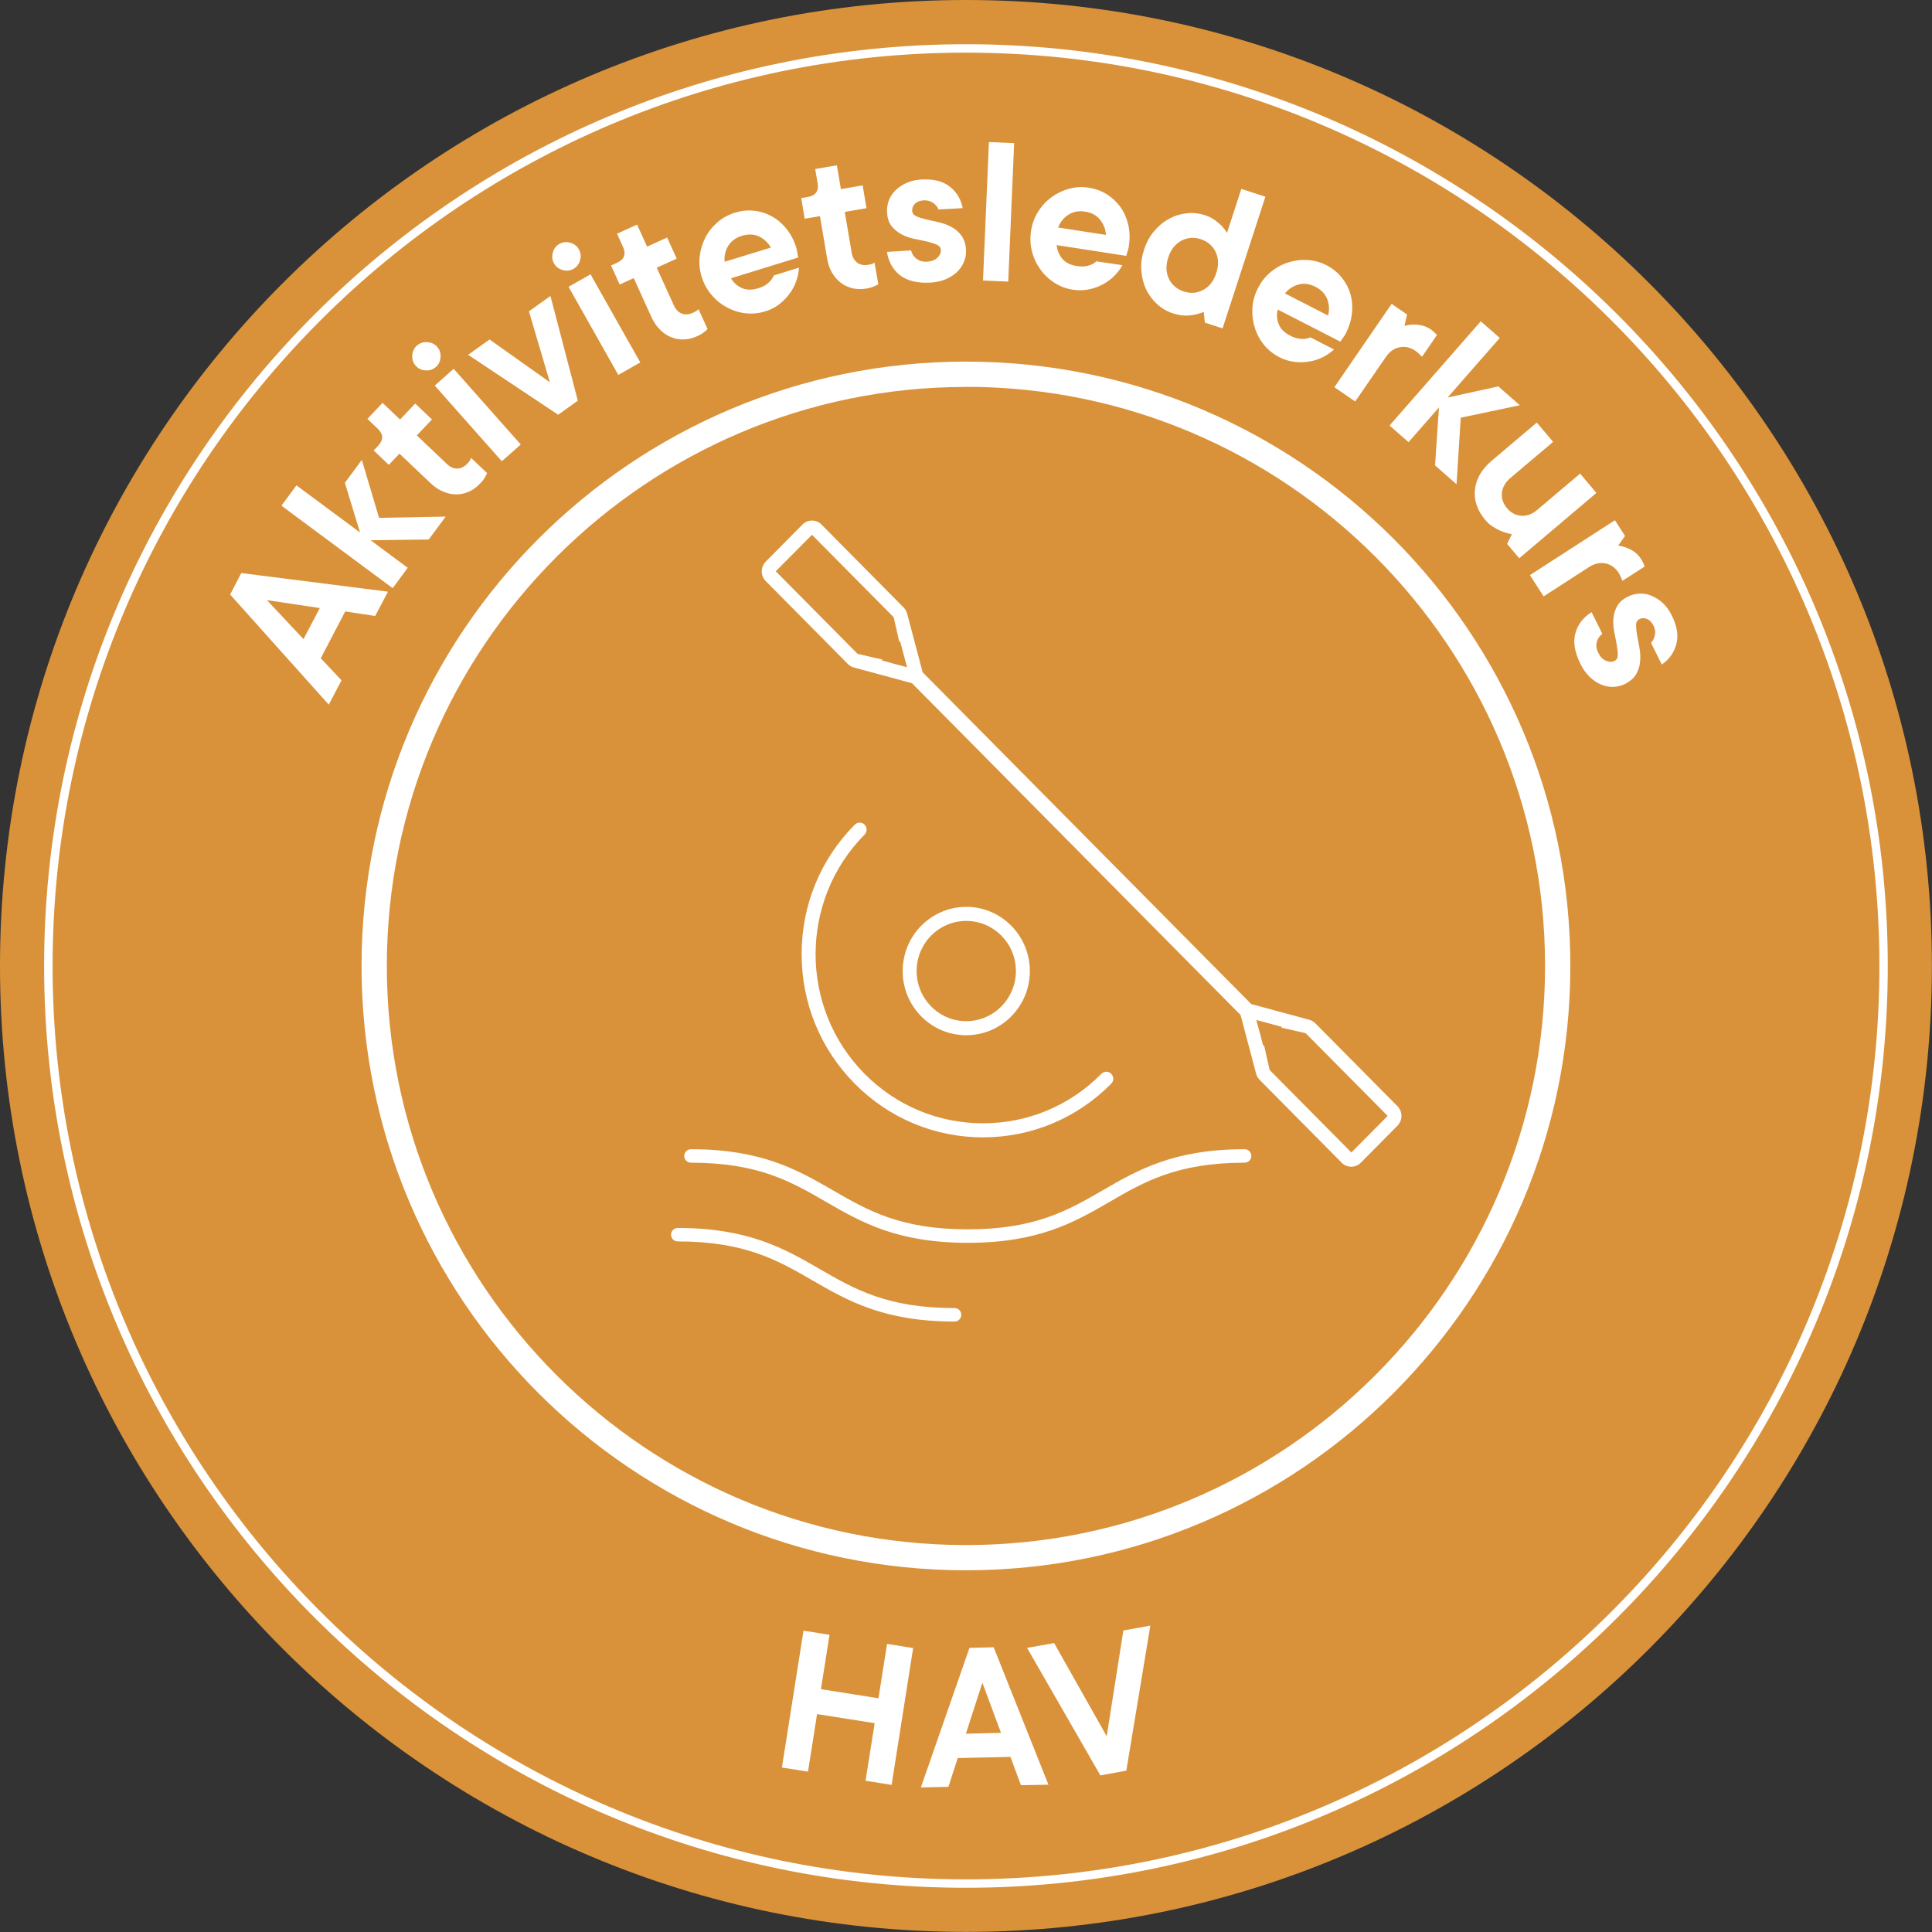 <svg xmlns="http://www.w3.org/2000/svg" width="36" height="36" fill="none" viewBox="0 0 36 36">
    <rect x="0" y="0" width="36" height="36" fill="#333333" stroke="none"/>
    <path fill="#D99239" d="M18 35.998c9.94 0 17.998-8.058 17.998-17.999C35.998 8.06 27.94 0 18 0 8.06 0 0 8.059 0 18c0 9.94 8.059 17.998 18 17.998z"/>
    <path fill="#fff" d="M6.364 12.677l-.238.453-1.838-2.052.208-.4 2.733.347-.238.453-.558-.085-.456.872.387.412zM5.96 11.33l-.987-.148.682.727.305-.58zM7.988 10.053l-1.081.014.69.513-.28.38-2.073-1.538.28-.378 1.185.878-.283-.925.316-.428.321 1.08 1.242-.023-.317.427zM6.846 7.805l.282-.298.327.31.282-.298.312.297-.282.297.564.536c.06.057.124.083.191.082.068-.002.13-.033.187-.093.016-.015.027-.03.034-.04.008-.011.016-.02.02-.032l.015-.033.298.282c-.008.02-.018.041-.03.061-.022.044-.053.087-.096.13-.064.068-.135.12-.21.154-.077.035-.155.052-.238.052-.081 0-.163-.017-.244-.052-.082-.033-.16-.086-.235-.157l-.58-.55-.198.209-.282-.268.083-.088c.104-.11.1-.215-.008-.318l-.192-.183zM8.123 6.838c-.054.047-.118.069-.193.064-.075-.005-.136-.033-.183-.086-.048-.053-.07-.118-.065-.193.005-.075.033-.136.086-.183.054-.047.118-.07.193-.064.075.004.137.033.184.086.047.053.069.117.064.193-.005.075-.033.136-.086.183zm1.58 1.445l-.352.312-1.25-1.41.352-.313 1.25 1.41zM10.257 5.516l.51 1.95-.366.262-1.678-1.117.4-.285 1.123.797-.39-1.322.4-.285zM10.687 5.01c-.063.035-.129.042-.202.022-.073-.02-.127-.061-.162-.124-.034-.06-.042-.128-.022-.202.02-.072.061-.127.122-.161.062-.035.129-.043.203-.022.072.02.127.06.16.124.035.06.043.128.023.202-.02.073-.061.125-.122.161zm1.244 1.744l-.41.232-.927-1.642.41-.232.927 1.642zM11.499 4.355l.372-.17.187.411.373-.17.179.393-.373.169.322.708c.035.075.084.124.146.147.063.024.132.02.207-.015.02-.01.036-.017.047-.024l.031-.02c.01-.006.018-.016.025-.025l.17.373c-.014.016-.032.031-.052.045-.036.032-.081.06-.136.085-.085.04-.17.06-.253.063-.083.003-.163-.011-.24-.043-.076-.031-.145-.078-.206-.14-.063-.06-.116-.139-.159-.233l-.33-.727-.262.12-.161-.355.111-.05c.136-.063.174-.161.111-.298l-.11-.244zM14.887 4.987c-.003.076-.017.154-.046.237-.026.083-.067.162-.12.237-.053.075-.118.142-.194.203-.077.062-.167.107-.268.138-.123.038-.247.049-.369.035-.122-.014-.238-.052-.346-.11-.108-.058-.204-.135-.285-.232-.083-.095-.143-.208-.184-.335-.039-.129-.051-.254-.037-.38.014-.126.05-.244.106-.354.057-.11.132-.203.226-.285.094-.081.202-.14.324-.178.118-.036.236-.049.353-.036.117.012.229.047.332.103.104.056.196.135.276.235.08.099.143.218.183.353.007.02.011.04.014.06l.01.06.01.061-1.251.386c.048.083.116.143.202.182.086.039.188.04.306.004.059-.018.108-.04.144-.065.036-.025.066-.052.089-.079.025-.03.044-.062.056-.094l.469-.146zm-1.063-.593c-.117.036-.202.1-.256.19-.054.09-.076.189-.066.294l.862-.265c-.052-.092-.126-.161-.22-.207-.095-.044-.202-.048-.32-.012zM15.19 3.149l.404-.069.075.444.405-.07.072.425-.405.07.13.767c.015.082.05.141.104.18.055.04.124.052.204.038.022-.003.039-.008.051-.011.013-.003.025-.008.036-.013.011-.004.02-.01.03-.017l.07.404c-.018.011-.038.022-.062.032-.044.02-.096.036-.154.047-.09.015-.178.014-.26-.003-.081-.02-.155-.052-.22-.102-.066-.05-.121-.113-.165-.188-.046-.075-.075-.165-.093-.267l-.133-.788-.285.047-.064-.384.12-.02c.148-.025.21-.111.185-.26l-.045-.262zM16.977 4.666c.014.063.047.114.099.155.052.04.117.06.2.055.082-.005.146-.03.192-.074.045-.045.067-.092.064-.144-.003-.044-.028-.077-.077-.099-.048-.022-.11-.04-.182-.058-.072-.017-.15-.033-.235-.05-.084-.017-.163-.045-.236-.083-.074-.04-.137-.09-.187-.153-.052-.065-.08-.15-.086-.26-.005-.077.008-.151.034-.222.027-.07.07-.134.127-.19.057-.054.126-.1.206-.136.08-.036.172-.056.275-.062.226-.013.403.033.53.135.127.101.207.235.237.398l-.45.025c-.013-.041-.046-.08-.094-.118-.05-.037-.11-.055-.182-.052-.07.005-.125.026-.163.063-.037.038-.055.083-.052.135.004.044.029.077.077.099.049.022.11.04.182.058l.235.053c.085.019.163.048.237.088.073.039.136.092.186.16.05.067.08.156.086.267.005.077-.008.15-.037.221-.03.072-.072.135-.129.19-.058.055-.128.1-.211.136-.085.036-.18.057-.286.063-.245.013-.434-.033-.567-.138-.133-.105-.214-.249-.243-.434l.45-.028zM18.787 5.247l-.47-.02.11-2.58.47.02-.11 2.58zM20.914 4.941c-.034.066-.083.13-.144.193-.061.063-.132.116-.212.16-.08.044-.167.077-.263.097-.095.02-.196.024-.3.008-.128-.02-.244-.063-.347-.13-.105-.068-.193-.15-.263-.25-.072-.1-.124-.21-.155-.333-.033-.122-.038-.25-.018-.383s.065-.252.132-.358c.067-.107.15-.198.25-.27.098-.072.206-.125.327-.158.119-.033.243-.04.37-.019.122.019.232.06.333.122.1.063.185.143.254.238.068.096.116.207.146.331.028.125.033.257.01.398-.002.022-.007.042-.013.063-.006.02-.011.039-.018.058l-.017.06-1.296-.201c.008.095.041.178.102.252.061.074.152.12.273.138.063.01.114.01.158.005.044-.007.082-.018.114-.032.037-.017.066-.036.093-.06l.484.071zm-.696-.998c-.12-.019-.225.002-.313.06-.088.058-.15.136-.188.236l.89.138c-.006-.106-.042-.2-.108-.282-.066-.083-.158-.133-.28-.152zM21.86 5.84c-.112-.036-.212-.094-.298-.172-.086-.078-.155-.17-.206-.277-.05-.107-.08-.224-.089-.35-.01-.127.008-.255.05-.388.044-.132.105-.248.188-.345.082-.097.174-.174.278-.23.103-.057.213-.091.329-.104.116-.013.23 0 .341.036.073.024.135.055.185.092.05.038.094.074.129.109.037.04.07.083.097.127l.266-.818.449.145-.798 2.454-.33-.108-.021-.2c-.053.023-.11.04-.168.053-.053.01-.113.017-.181.016-.07-.002-.143-.015-.221-.04zm.803-.75c.049-.148.044-.28-.012-.397-.057-.116-.149-.194-.276-.236-.127-.041-.247-.032-.362.028-.114.061-.196.164-.244.313-.049.148-.044.28.012.397.057.116.149.194.276.236.127.041.248.032.362-.028.114-.06.197-.166.244-.313zM24.857 6.512c-.055.052-.12.097-.197.138-.077.04-.162.069-.251.084-.09.018-.183.02-.282.01-.099-.011-.194-.04-.288-.088-.115-.06-.21-.136-.289-.233-.078-.098-.135-.204-.17-.322-.037-.117-.05-.238-.043-.365.008-.127.042-.249.104-.368.06-.12.14-.22.238-.3.097-.08.205-.139.32-.176.117-.038.238-.055.361-.047.124.006.243.039.358.098.11.057.202.13.277.221.075.091.132.193.165.306.034.113.045.233.032.36-.012.127-.05.254-.114.381-.01.019-.02.038-.033.055l-.034.049-.036.051-1.166-.598c-.024.092-.018.183.017.27.034.088.107.162.216.217.057.028.105.047.15.053.046.007.084.01.12.007.039-.005.075-.015.106-.029l.44.226zm-.345-1.167c-.11-.057-.214-.071-.316-.043-.102.028-.187.083-.253.165l.803.412c.028-.102.023-.202-.013-.301-.039-.099-.111-.177-.22-.233zM26.668 6.143c.017.013.033.025.045.036.013.011.024.022.033.033l.03.03-.279.406-.033-.033-.037-.036c-.016-.014-.033-.028-.054-.042-.094-.066-.192-.087-.294-.066-.102.02-.188.081-.257.183l-.57.827-.388-.266 1.067-1.553.287.198-.048.213c.05-.016.103-.024.16-.024.048-.003.101.002.16.014.06.013.12.04.178.08zM26.74 8.672l.073-1.08-.567.647-.354-.31 1.7-1.942.354.31-.972 1.11.945-.207.401.351-1.101.232-.079 1.24-.4-.351zM27.672 9.684c-.072-.086-.123-.176-.156-.27-.032-.094-.043-.19-.033-.286.01-.096.04-.19.09-.282.052-.091.124-.177.218-.257l.845-.715.304.359-.798.675c-.093.08-.145.171-.156.275-.011.103.022.199.095.286.074.088.163.135.268.141.104.007.204-.03.296-.11l.798-.675.304.36-1.438 1.217-.226-.267.088-.181c-.06-.011-.118-.027-.176-.05-.052-.018-.105-.046-.163-.082-.058-.031-.111-.078-.16-.138zM30.584 10.425c.013.018.02.034.028.05l.018.042c.004.013.009.027.015.04l-.413.266-.018-.043c-.004-.012-.012-.028-.02-.047-.01-.019-.02-.039-.033-.06-.063-.095-.144-.154-.246-.175-.102-.02-.205.003-.309.07l-.843.545-.255-.397 1.584-1.022.188.293-.128.18c.051.005.105.02.156.04.046.015.094.04.145.075.048.034.094.083.131.143zM29.858 11.81c-.052.038-.086.088-.104.152-.017.064-.008.132.029.205.036.074.084.123.144.146.06.024.111.025.158.002.04-.02.06-.057.06-.11s-.007-.118-.02-.19c-.012-.072-.027-.152-.045-.235-.017-.084-.023-.167-.017-.25.006-.083.028-.16.068-.232.039-.072.106-.134.205-.182.069-.035.14-.052.218-.055.076-.003.15.01.224.042.073.032.142.075.207.135.064.06.12.136.166.229.1.202.128.384.084.54-.044.157-.134.283-.27.375l-.201-.404c.03-.028.054-.072.07-.133.016-.062.008-.124-.023-.187-.032-.064-.073-.105-.121-.125-.05-.02-.097-.02-.144.004-.04.02-.06.057-.06.11s.006.118.019.19c.012.072.028.152.044.236.015.085.02.17.012.253-.007.083-.03.161-.073.235-.041.073-.111.134-.212.185-.069.034-.14.051-.218.053-.076.001-.152-.013-.225-.044-.074-.031-.143-.078-.21-.141-.066-.063-.124-.143-.171-.238-.11-.221-.143-.412-.097-.575.044-.163.144-.295.302-.395l.2.404zM17.015 30.709l-.401 2.55-.486-.078.17-1.072-1.073-.169-.169 1.072-.486-.077.402-2.55.485.077-.16 1.013 1.072.17.16-1.013.486.077zM17.672 33.295l-.513.011.906-2.601.451-.01 1.02 2.56-.512.01-.196-.528-.982.022-.174.536zm.98-1.006l-.347-.934-.307.95.655-.016zM20.504 33.082l-1.366-2.376.504-.09.98 1.737.31-1.971.503-.091-.448 2.703-.483.088z"/>
    <path fill="#fff" d="M17.999 35.176C8.527 35.176.822 27.47.822 17.999S8.53.824 18 .824c9.47 0 17.176 7.705 17.176 17.177 0 9.471-7.705 17.175-17.176 17.175zm0-34.195C8.615.98.98 8.616.98 17.999c0 9.385 7.634 17.02 17.02 17.02 9.384 0 17.02-7.635 17.02-17.02C35.018 8.616 27.383.981 17.998.981z"/>
    <path fill="#fff" d="M18 7.208c5.95 0 10.79 4.841 10.79 10.791S23.95 28.79 18 28.79c-5.951 0-10.792-4.84-10.792-10.79C7.208 12.05 12.05 7.21 18 7.21zm0-.47C11.78 6.738 6.737 11.78 6.737 18 6.738 24.22 11.78 29.26 18 29.26c6.22 0 11.261-5.043 11.261-11.26.002-6.22-5.041-11.262-11.26-11.262z"/>
    <path fill="#fff" fill-rule="evenodd" d="M15.13 9.7c-.064 0-.13.025-.178.075l-.684.69c-.098.1-.098.263 0 .362l1.53 1.545c.034.034.078.058.124.069l.674.182.398.108 6.122 6.182.107.403.18.68c.01.045.033.09.067.124L25 21.665c.048.05.114.075.178.075.064 0 .13-.025.179-.075l.683-.69c.099-.1.099-.263 0-.362l-1.53-1.545c-.034-.034-.078-.058-.123-.069l-.674-.182-.398-.108-6.123-6.182-.106-.403-.18-.68c-.01-.045-.033-.089-.068-.124l-1.53-1.545c-.048-.05-.114-.075-.178-.075zm8.279 9.305l.24.065.241.065-.014.014.425.096.023.006.006.002 1.527 1.54-.676.682-1.523-1.537-.105-.467-.015.015-.063-.24-.066-.24zm-8.279-9.04l1.523 1.537.104.461.015-.016.065.245.064.241-.24-.064-.232-.063.016-.015-.434-.1-.024-.006v.002l-.006-.002-1.526-1.54.675-.68zM18.005 16.898c-.653 0-1.185.536-1.185 1.196 0 .66.53 1.196 1.185 1.196.654 0 1.185-.536 1.185-1.196-.002-.661-.532-1.196-1.185-1.196zm0 .262c.51 0 .925.418.925.934 0 .514-.416.934-.925.934-.51 0-.925-.418-.925-.934s.414-.934.925-.934z" clip-rule="evenodd"/>
    <path fill="#fff" fill-rule="evenodd" d="M18.317 21.193c-.903 0-1.752-.356-2.39-1-.638-.644-.99-1.5-.99-2.413 0-.912.35-1.769.99-2.413.05-.052.133-.052.183 0 .05.052.05.135 0 .185-1.217 1.228-1.217 3.228 0 4.457.59.595 1.373.922 2.207.922.833 0 1.617-.327 2.206-.922.05-.052.133-.052.183 0 .05.051.05.134 0 .184-.637.644-1.487 1-2.39 1zM18.034 23.158c-1.322 0-1.993-.388-2.642-.763-.649-.376-1.261-.73-2.518-.73-.07 0-.124-.057-.124-.126s.056-.125.124-.125c1.322 0 1.993.389 2.642.763.649.376 1.261.73 2.518.73s1.87-.355 2.518-.73c.65-.376 1.318-.763 2.64-.763.07 0 .125.056.125.125 0 .07-.057.126-.124.126-1.257 0-1.87.354-2.518.73-.648.376-1.318.763-2.64.763zM17.788 24.625c-1.323 0-1.993-.389-2.642-.763-.649-.376-1.262-.73-2.518-.73-.07 0-.124-.057-.124-.126s.055-.125.124-.125c1.322 0 1.993.389 2.642.763.649.376 1.261.73 2.518.73.069 0 .124.057.124.126s-.057.125-.124.125z" clip-rule="evenodd"/>
</svg>
